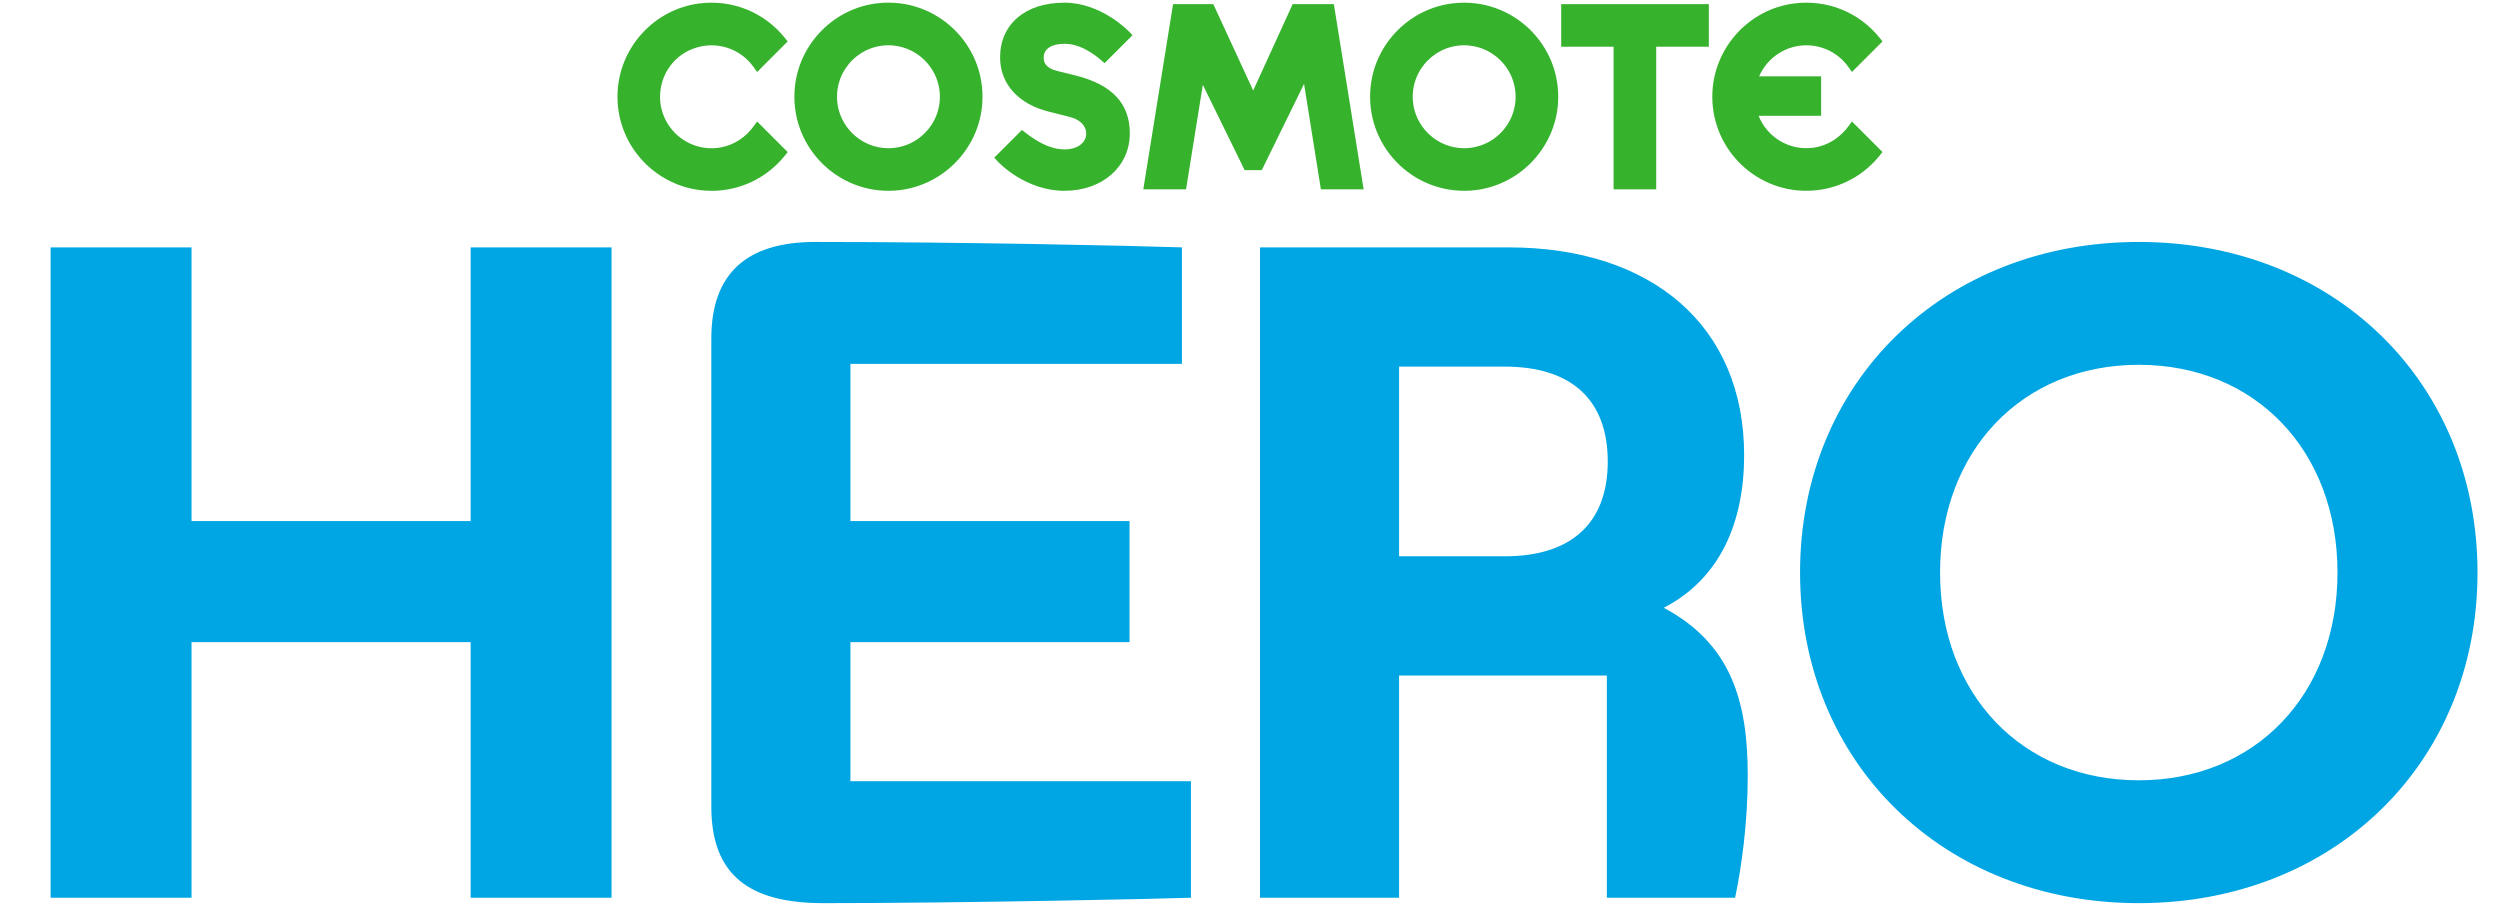 <svg width="220" height="80" viewBox="0 0 220 80" fill="none" xmlns="http://www.w3.org/2000/svg">
<path d="M78.725 16.774C73.617 17.101 69.408 12.763 69.953 7.617C70.362 3.775 73.447 0.69 77.283 0.281C82.432 -0.264 86.77 3.942 86.444 9.053C86.18 13.168 82.84 16.509 78.725 16.772V16.774ZM78.648 4.008C75.787 3.723 73.395 6.118 73.68 8.976C73.891 11.094 75.603 12.804 77.719 13.018C80.58 13.305 82.975 10.908 82.687 8.05C82.476 5.932 80.763 4.222 78.645 4.011L78.648 4.008Z" fill="#36B22D"/>
<path d="M129.388 16.774C124.28 17.101 120.071 12.763 120.616 7.617C121.022 3.778 124.107 0.692 127.946 0.284C133.095 -0.261 137.433 3.945 137.107 9.055C136.844 13.171 133.503 16.511 129.388 16.774ZM129.311 4.008C126.45 3.723 124.058 6.118 124.343 8.976C124.554 11.094 126.267 12.804 128.382 13.018C131.243 13.305 133.638 10.908 133.35 8.05C133.139 5.932 131.426 4.222 129.308 4.011L129.311 4.008Z" fill="#36B22D"/>
<path d="M141.995 16.662V4.112H137.386V0.364H150.377V4.112H145.746V16.662H141.995Z" fill="#36B22D"/>
<path d="M116.237 16.662L114.758 7.384L111.037 14.969H109.529L105.849 7.466L104.372 16.662H100.61L103.23 0.364H106.77L110.28 7.965L113.755 0.364H117.38L120 16.662H116.237Z" fill="#36B22D"/>
<path d="M62.615 16.791C57.916 16.791 54.118 12.853 54.348 8.105C54.537 4.145 57.573 0.827 61.505 0.309C64.421 -0.075 67.24 1.073 69.055 3.32L69.317 3.646L66.627 6.337L66.306 5.888C65.141 4.249 62.96 3.52 60.935 4.307C59.51 4.86 58.456 6.134 58.17 7.636C57.573 10.776 60.248 13.497 63.38 12.982C64.588 12.782 65.648 12.059 66.361 11.061L66.624 10.691L69.317 13.385L69.055 13.711C67.471 15.67 65.125 16.794 62.615 16.794V16.791Z" fill="#36B22D"/>
<path d="M158.96 16.791C154.26 16.791 150.465 12.856 150.692 8.107C150.882 4.148 153.918 0.827 157.847 0.309C160.765 -0.078 163.585 1.07 165.399 3.317L165.662 3.644L162.971 6.334L162.651 5.885C161.807 4.696 160.426 3.986 158.96 3.986C157.14 3.986 155.512 5.082 154.805 6.715H160.261V10.193H154.759C155.512 12.083 157.461 13.286 159.584 12.998C160.85 12.826 161.968 12.091 162.708 11.05L162.966 10.686L165.659 13.379L165.396 13.705C163.812 15.665 161.467 16.788 158.957 16.788L158.96 16.791Z" fill="#36B22D"/>
<path d="M93.683 16.791C90.214 16.791 87.893 14.306 87.794 14.201L87.493 13.873L89.929 11.437L90.255 11.691C90.532 11.908 90.814 12.105 91.091 12.278C92.006 12.856 92.869 13.146 93.661 13.146C94.982 13.146 95.585 12.437 95.585 11.776C95.585 11.039 95.037 10.502 94.045 10.267L92.351 9.839C89.633 9.184 88.008 7.395 88.008 5.055C88.008 2.125 90.228 0.235 93.661 0.235C96.884 0.235 99.246 2.668 99.344 2.769L99.659 3.098L97.199 5.559L96.87 5.274C96.538 4.986 96.196 4.737 95.856 4.537C95.097 4.076 94.387 3.855 93.683 3.855C92.513 3.855 91.844 4.298 91.844 5.074C91.844 5.447 91.968 5.973 93.031 6.244L94.672 6.649C97.87 7.455 99.424 9.118 99.424 11.732C99.424 14.662 97.01 16.788 93.686 16.788L93.683 16.791Z" fill="#36B22D"/>
<path d="M4.455 79V21.769H16.855V45.854H41.417V21.769H53.817V79H41.417V56.505H16.855V79H4.455ZM72.453 79.477C65.934 79.477 62.596 77.013 62.596 70.972V29.797C62.596 24.074 65.696 21.292 71.737 21.292C84.455 21.292 99.16 21.61 104.009 21.769V32.023H74.837V45.854H99.399V56.505H74.837V68.746H104.804V79C102.896 79.079 84.932 79.477 72.453 79.477ZM110.879 79V21.769H132.738C145.376 21.769 153.484 28.684 153.484 40.051C153.484 46.013 151.338 50.941 146.41 53.484C152.371 56.664 153.802 61.751 153.802 68.269C153.802 72.403 153.246 76.377 152.689 79H141.402V59.446H123.12V79H110.879ZM123.12 48.954H132.42C138.302 48.954 141.482 46.013 141.482 40.607C141.482 35.202 138.302 32.261 132.42 32.261H123.12V48.954ZM188.213 79.477C171.044 79.477 158.405 67.156 158.405 50.384C158.405 33.612 171.044 21.292 188.213 21.292C205.382 21.292 218.021 33.612 218.021 50.384C218.021 67.156 205.382 79.477 188.213 79.477ZM170.726 50.384C170.726 61.115 177.959 68.667 188.213 68.667C198.467 68.667 205.7 61.115 205.7 50.384C205.7 39.654 198.467 32.102 188.213 32.102C177.959 32.102 170.726 39.654 170.726 50.384Z" fill="#00A5E3"/>
</svg>
